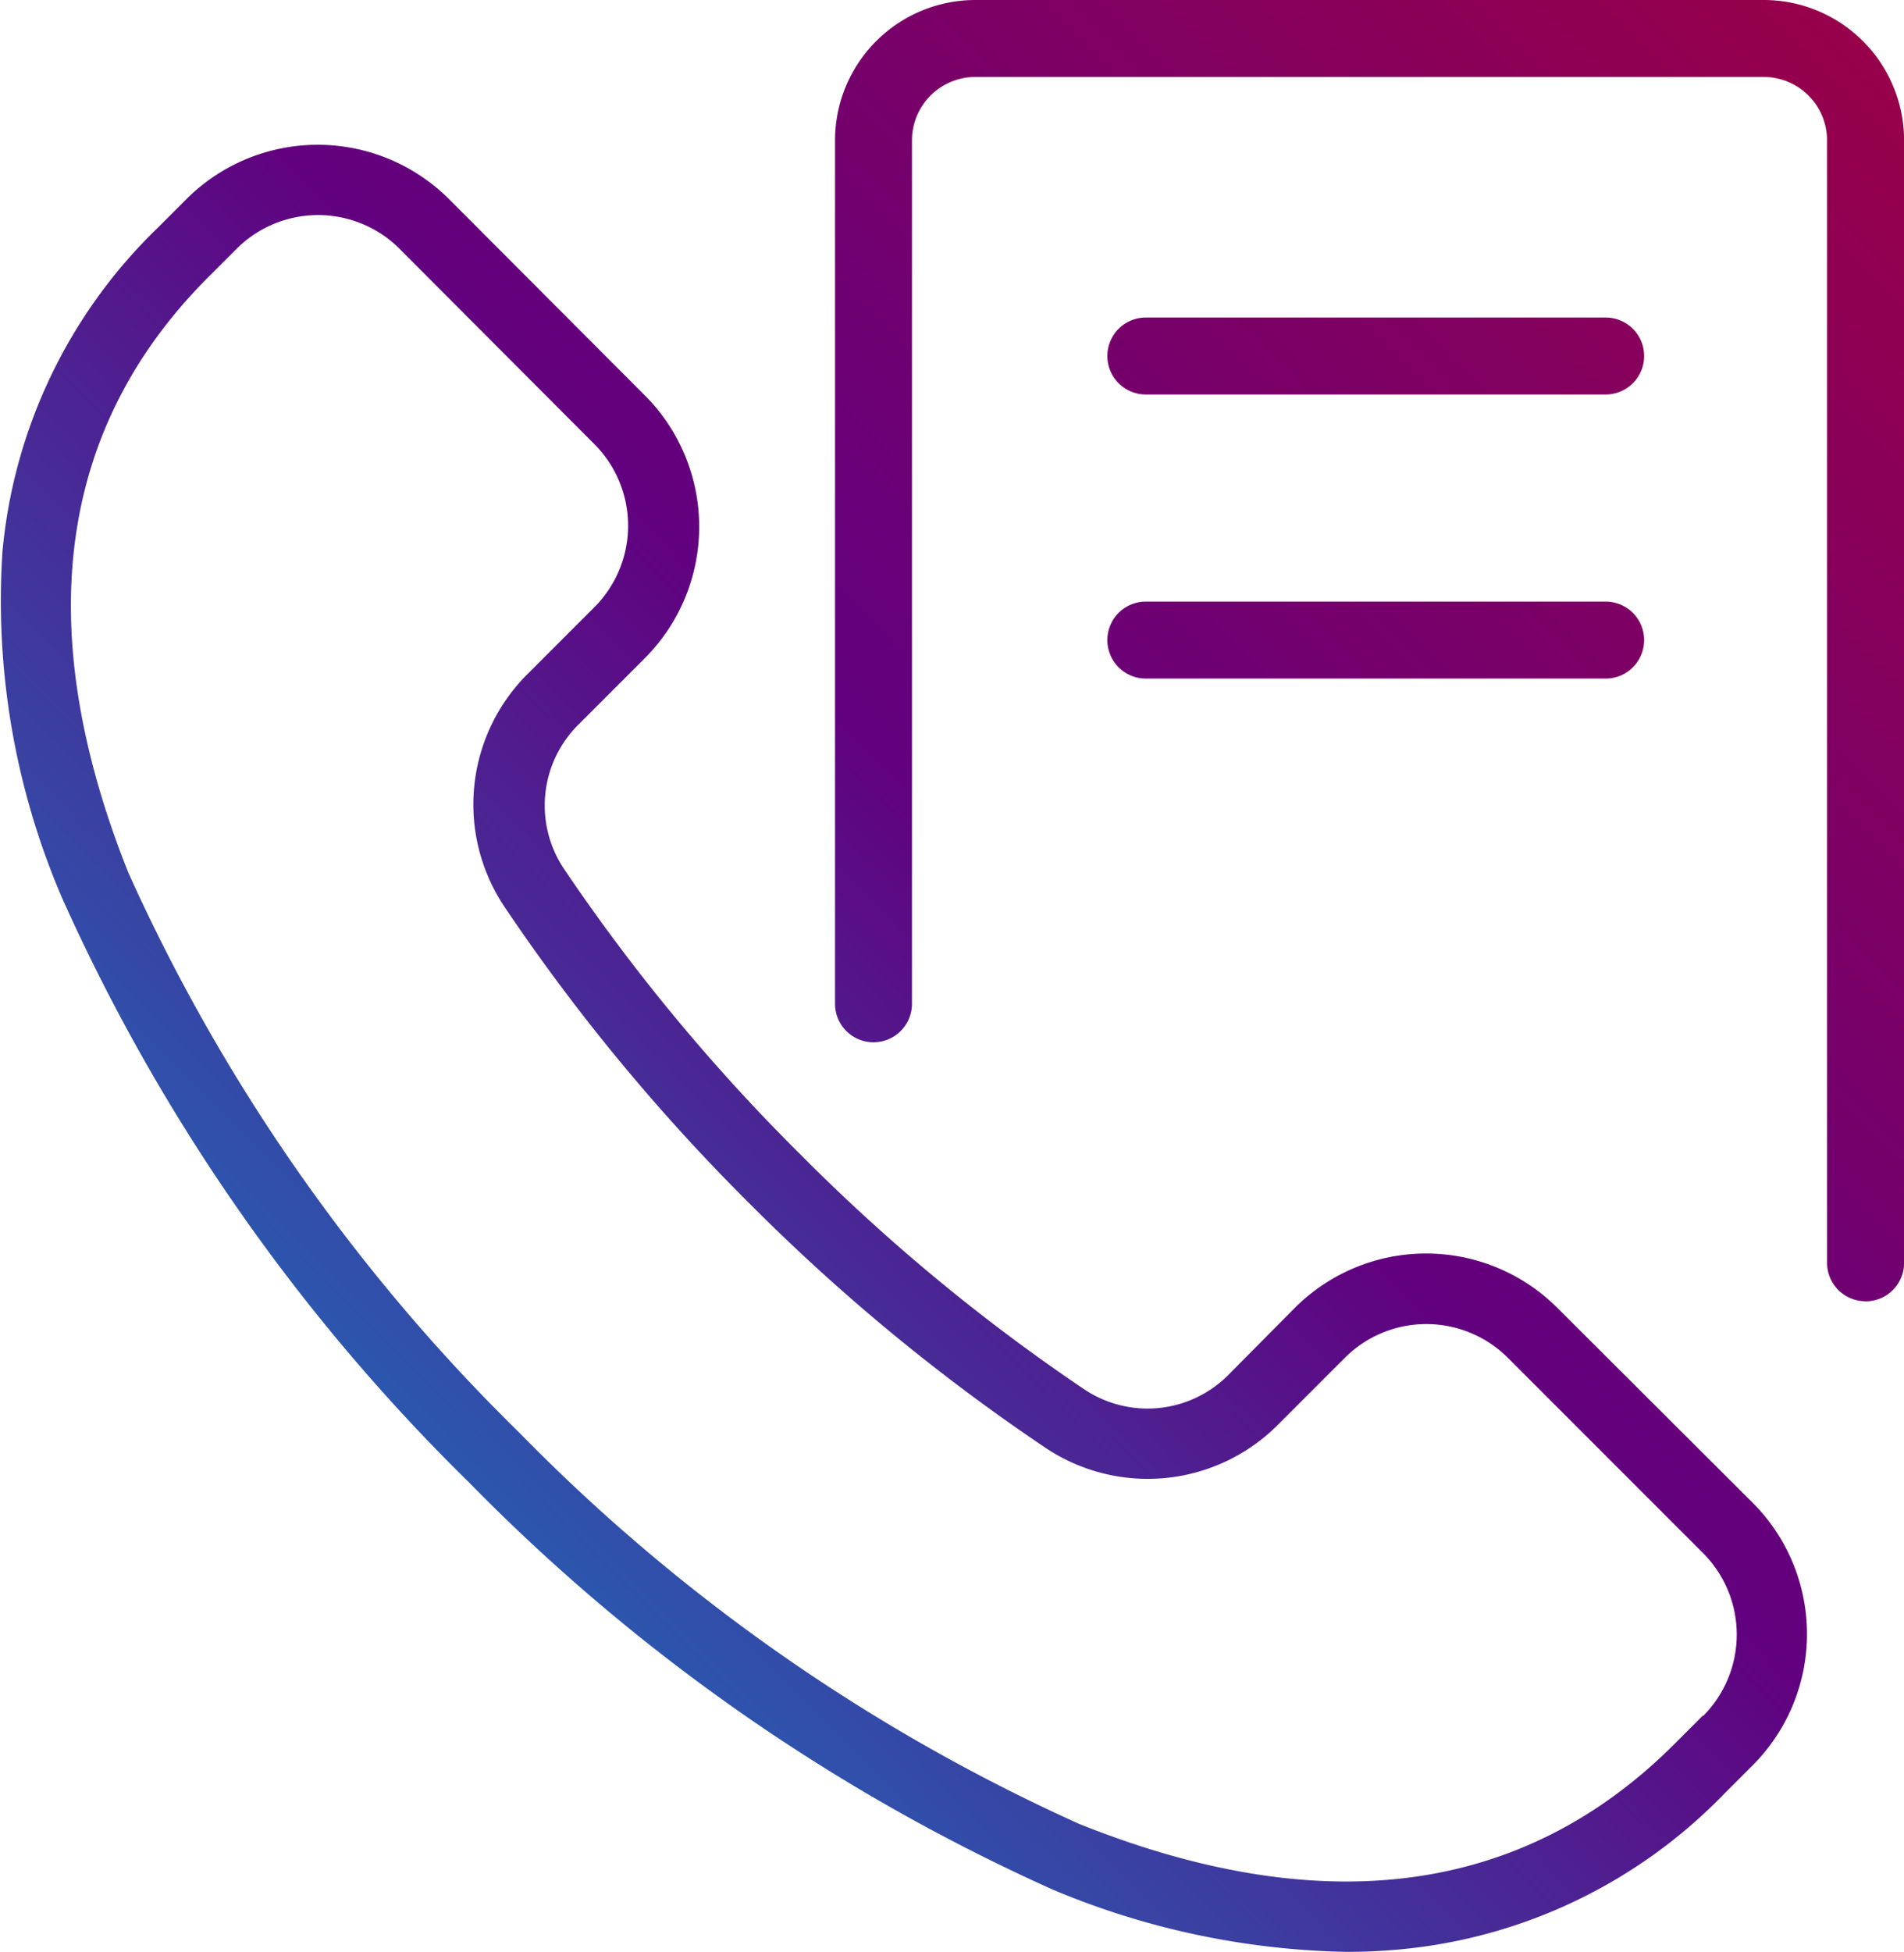 <svg xmlns="http://www.w3.org/2000/svg" xmlns:xlink="http://www.w3.org/1999/xlink" width="20.786" height="21.304" viewBox="0 0 20.786 21.304">
  <defs>
    <linearGradient id="linear-gradient" x1="1.091" y1="-0.072" x2="0.005" y2="1.002" gradientUnits="objectBoundingBox">
      <stop offset="0" stop-color="#a4003e"/>
      <stop offset="0.5" stop-color="#62007f"/>
      <stop offset="0.99" stop-color="#0299d3"/>
    </linearGradient>
  </defs>
  <g id="Callig_Plans" data-name="Callig Plans" transform="translate(0.001)">
    <path id="Path_115455" data-name="Path 115455" d="M20.365,14.2a.42.42,0,0,1-.42-.42V1.532A.692.692,0,0,0,19.253.84H10.647a.692.692,0,0,0-.692.692v9.422a.42.42,0,0,1-.84,0V1.532A1.533,1.533,0,0,1,10.647,0h8.607a1.533,1.533,0,0,1,1.532,1.532V13.781a.42.42,0,0,1-.42.42ZM17.948,3.885a.42.42,0,0,0-.42-.42h-5.02a.42.42,0,1,0,0,.84h5.02A.42.42,0,0,0,17.948,3.885Zm0,3.1a.42.42,0,0,0-.42-.42h-5.02a.42.42,0,1,0,0,.84h5.02A.42.42,0,0,0,17.948,6.986ZM19.134,16.4,17,14.272a2.027,2.027,0,0,0-2.865,0L13.413,15a1.243,1.243,0,0,1-1.585.156,20.576,20.576,0,0,1-3.1-2.567,20.665,20.665,0,0,1-2.567-3.1,1.243,1.243,0,0,1,.156-1.585l.723-.723a2.029,2.029,0,0,0,0-2.865L4.9,2.172a2.029,2.029,0,0,0-2.865,0l-.309.309a5.627,5.627,0,0,0-1.7,3.537A8.206,8.206,0,0,0,.68,9.807,20.906,20.906,0,0,0,5.122,16.18a20.906,20.906,0,0,0,6.373,4.442A8.674,8.674,0,0,0,14.7,21.3c.2,0,.392-.009.583-.027a5.651,5.651,0,0,0,3.541-1.7l.309-.309a2.027,2.027,0,0,0,0-2.865h0Zm-.544,2.321-.309.309c-1.647,1.647-3.833,1.942-6.5.874a20.118,20.118,0,0,1-6.114-4.271A20.118,20.118,0,0,1,1.4,9.523c-1.066-2.669-.771-4.855.874-6.5l.309-.309a1.259,1.259,0,0,1,1.777,0L6.489,4.848a1.259,1.259,0,0,1,0,1.777l-.723.723a2.007,2.007,0,0,0-.252,2.559,21.428,21.428,0,0,0,2.663,3.222A21.429,21.429,0,0,0,11.4,15.791a2.007,2.007,0,0,0,2.559-.252l.723-.723a1.259,1.259,0,0,1,1.777,0l2.133,2.133a1.259,1.259,0,0,1,0,1.777h0Z" transform="translate(0 0)" fill="url(#linear-gradient)"/>
  </g>
</svg>
